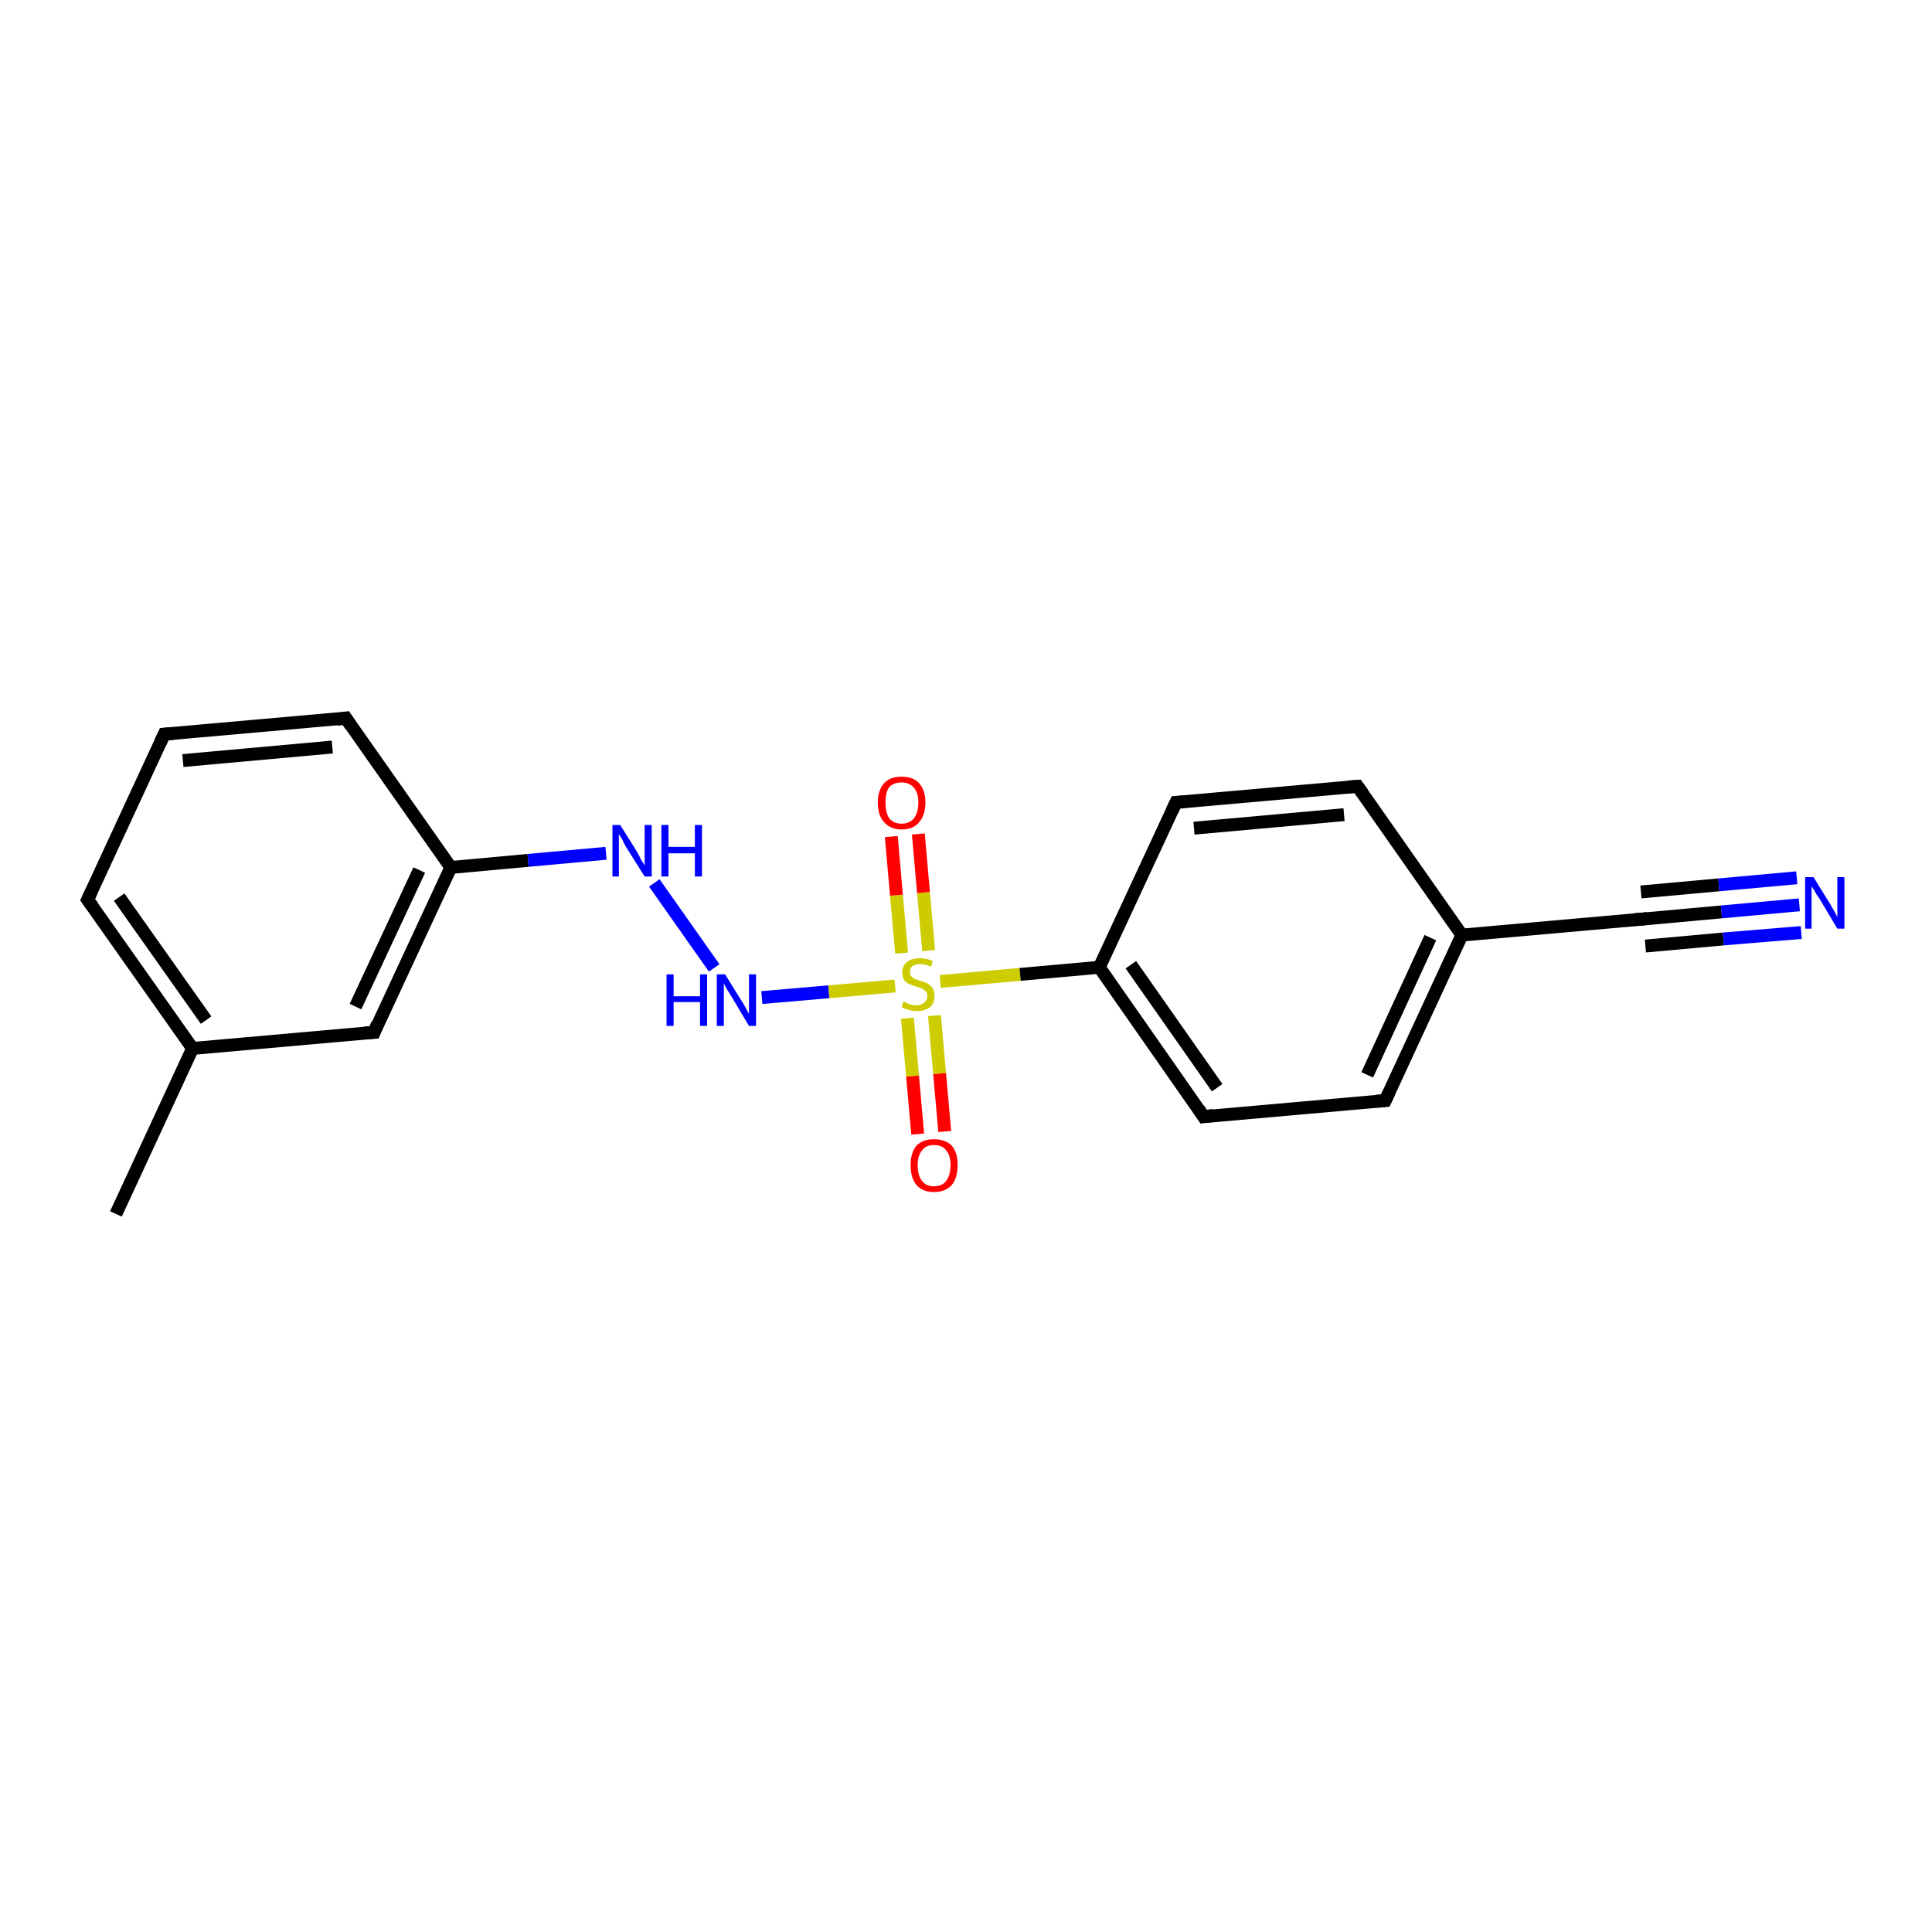 <?xml version='1.0' encoding='iso-8859-1'?>
<svg version='1.1' baseProfile='full'
              xmlns='http://www.w3.org/2000/svg'
                      xmlns:rdkit='http://www.rdkit.org/xml'
                      xmlns:xlink='http://www.w3.org/1999/xlink'
                  xml:space='preserve'
width='300px' height='300px' viewBox='0 0 300 300'>
<!-- END OF HEADER -->
<rect style='opacity:1.0;fill:#FFFFFF;stroke:none' width='300.0' height='300.0' x='0.0' y='0.0'> </rect>
<path class='bond-0 atom-0 atom-1' d='M 18.0,188.5 L 29.9,162.8' style='fill:none;fill-rule:evenodd;stroke:#000000;stroke-width:2.0px;stroke-linecap:butt;stroke-linejoin:miter;stroke-opacity:1' />
<path class='bond-1 atom-1 atom-2' d='M 29.9,162.8 L 13.6,139.7' style='fill:none;fill-rule:evenodd;stroke:#000000;stroke-width:2.0px;stroke-linecap:butt;stroke-linejoin:miter;stroke-opacity:1' />
<path class='bond-1 atom-1 atom-2' d='M 32.0,158.4 L 18.5,139.3' style='fill:none;fill-rule:evenodd;stroke:#000000;stroke-width:2.0px;stroke-linecap:butt;stroke-linejoin:miter;stroke-opacity:1' />
<path class='bond-2 atom-2 atom-3' d='M 13.6,139.7 L 25.5,114.0' style='fill:none;fill-rule:evenodd;stroke:#000000;stroke-width:2.0px;stroke-linecap:butt;stroke-linejoin:miter;stroke-opacity:1' />
<path class='bond-3 atom-3 atom-4' d='M 25.5,114.0 L 53.7,111.5' style='fill:none;fill-rule:evenodd;stroke:#000000;stroke-width:2.0px;stroke-linecap:butt;stroke-linejoin:miter;stroke-opacity:1' />
<path class='bond-3 atom-3 atom-4' d='M 28.4,118.1 L 51.6,116.0' style='fill:none;fill-rule:evenodd;stroke:#000000;stroke-width:2.0px;stroke-linecap:butt;stroke-linejoin:miter;stroke-opacity:1' />
<path class='bond-4 atom-4 atom-5' d='M 53.7,111.5 L 70.0,134.7' style='fill:none;fill-rule:evenodd;stroke:#000000;stroke-width:2.0px;stroke-linecap:butt;stroke-linejoin:miter;stroke-opacity:1' />
<path class='bond-5 atom-5 atom-6' d='M 70.0,134.7 L 82.0,133.6' style='fill:none;fill-rule:evenodd;stroke:#000000;stroke-width:2.0px;stroke-linecap:butt;stroke-linejoin:miter;stroke-opacity:1' />
<path class='bond-5 atom-5 atom-6' d='M 82.0,133.6 L 94.1,132.5' style='fill:none;fill-rule:evenodd;stroke:#0000FF;stroke-width:2.0px;stroke-linecap:butt;stroke-linejoin:miter;stroke-opacity:1' />
<path class='bond-6 atom-6 atom-7' d='M 101.6,137.1 L 110.9,150.3' style='fill:none;fill-rule:evenodd;stroke:#0000FF;stroke-width:2.0px;stroke-linecap:butt;stroke-linejoin:miter;stroke-opacity:1' />
<path class='bond-7 atom-7 atom-8' d='M 118.3,154.9 L 128.7,154.0' style='fill:none;fill-rule:evenodd;stroke:#0000FF;stroke-width:2.0px;stroke-linecap:butt;stroke-linejoin:miter;stroke-opacity:1' />
<path class='bond-7 atom-7 atom-8' d='M 128.7,154.0 L 139.0,153.1' style='fill:none;fill-rule:evenodd;stroke:#CCCC00;stroke-width:2.0px;stroke-linecap:butt;stroke-linejoin:miter;stroke-opacity:1' />
<path class='bond-8 atom-8 atom-9' d='M 144.2,147.6 L 143.4,138.6' style='fill:none;fill-rule:evenodd;stroke:#CCCC00;stroke-width:2.0px;stroke-linecap:butt;stroke-linejoin:miter;stroke-opacity:1' />
<path class='bond-8 atom-8 atom-9' d='M 143.4,138.6 L 142.6,129.5' style='fill:none;fill-rule:evenodd;stroke:#FF0000;stroke-width:2.0px;stroke-linecap:butt;stroke-linejoin:miter;stroke-opacity:1' />
<path class='bond-8 atom-8 atom-9' d='M 140.0,148.0 L 139.2,139.0' style='fill:none;fill-rule:evenodd;stroke:#CCCC00;stroke-width:2.0px;stroke-linecap:butt;stroke-linejoin:miter;stroke-opacity:1' />
<path class='bond-8 atom-8 atom-9' d='M 139.2,139.0 L 138.4,129.9' style='fill:none;fill-rule:evenodd;stroke:#FF0000;stroke-width:2.0px;stroke-linecap:butt;stroke-linejoin:miter;stroke-opacity:1' />
<path class='bond-9 atom-8 atom-10' d='M 140.9,158.1 L 141.7,167.1' style='fill:none;fill-rule:evenodd;stroke:#CCCC00;stroke-width:2.0px;stroke-linecap:butt;stroke-linejoin:miter;stroke-opacity:1' />
<path class='bond-9 atom-8 atom-10' d='M 141.7,167.1 L 142.5,176.1' style='fill:none;fill-rule:evenodd;stroke:#FF0000;stroke-width:2.0px;stroke-linecap:butt;stroke-linejoin:miter;stroke-opacity:1' />
<path class='bond-9 atom-8 atom-10' d='M 145.1,157.7 L 145.9,166.7' style='fill:none;fill-rule:evenodd;stroke:#CCCC00;stroke-width:2.0px;stroke-linecap:butt;stroke-linejoin:miter;stroke-opacity:1' />
<path class='bond-9 atom-8 atom-10' d='M 145.9,166.7 L 146.7,175.7' style='fill:none;fill-rule:evenodd;stroke:#FF0000;stroke-width:2.0px;stroke-linecap:butt;stroke-linejoin:miter;stroke-opacity:1' />
<path class='bond-10 atom-8 atom-11' d='M 146.0,152.4 L 158.4,151.3' style='fill:none;fill-rule:evenodd;stroke:#CCCC00;stroke-width:2.0px;stroke-linecap:butt;stroke-linejoin:miter;stroke-opacity:1' />
<path class='bond-10 atom-8 atom-11' d='M 158.4,151.3 L 170.7,150.2' style='fill:none;fill-rule:evenodd;stroke:#000000;stroke-width:2.0px;stroke-linecap:butt;stroke-linejoin:miter;stroke-opacity:1' />
<path class='bond-11 atom-11 atom-12' d='M 170.7,150.2 L 186.9,173.4' style='fill:none;fill-rule:evenodd;stroke:#000000;stroke-width:2.0px;stroke-linecap:butt;stroke-linejoin:miter;stroke-opacity:1' />
<path class='bond-11 atom-11 atom-12' d='M 175.6,149.8 L 189.0,168.9' style='fill:none;fill-rule:evenodd;stroke:#000000;stroke-width:2.0px;stroke-linecap:butt;stroke-linejoin:miter;stroke-opacity:1' />
<path class='bond-12 atom-12 atom-13' d='M 186.9,173.4 L 215.1,170.9' style='fill:none;fill-rule:evenodd;stroke:#000000;stroke-width:2.0px;stroke-linecap:butt;stroke-linejoin:miter;stroke-opacity:1' />
<path class='bond-13 atom-13 atom-14' d='M 215.1,170.9 L 227.0,145.2' style='fill:none;fill-rule:evenodd;stroke:#000000;stroke-width:2.0px;stroke-linecap:butt;stroke-linejoin:miter;stroke-opacity:1' />
<path class='bond-13 atom-13 atom-14' d='M 212.3,166.9 L 222.1,145.6' style='fill:none;fill-rule:evenodd;stroke:#000000;stroke-width:2.0px;stroke-linecap:butt;stroke-linejoin:miter;stroke-opacity:1' />
<path class='bond-14 atom-14 atom-15' d='M 227.0,145.2 L 210.8,122.1' style='fill:none;fill-rule:evenodd;stroke:#000000;stroke-width:2.0px;stroke-linecap:butt;stroke-linejoin:miter;stroke-opacity:1' />
<path class='bond-15 atom-15 atom-16' d='M 210.8,122.1 L 182.6,124.6' style='fill:none;fill-rule:evenodd;stroke:#000000;stroke-width:2.0px;stroke-linecap:butt;stroke-linejoin:miter;stroke-opacity:1' />
<path class='bond-15 atom-15 atom-16' d='M 208.7,126.5 L 185.4,128.6' style='fill:none;fill-rule:evenodd;stroke:#000000;stroke-width:2.0px;stroke-linecap:butt;stroke-linejoin:miter;stroke-opacity:1' />
<path class='bond-16 atom-14 atom-17' d='M 227.0,145.2 L 255.2,142.7' style='fill:none;fill-rule:evenodd;stroke:#000000;stroke-width:2.0px;stroke-linecap:butt;stroke-linejoin:miter;stroke-opacity:1' />
<path class='bond-17 atom-17 atom-18' d='M 255.2,142.7 L 267.3,141.6' style='fill:none;fill-rule:evenodd;stroke:#000000;stroke-width:2.0px;stroke-linecap:butt;stroke-linejoin:miter;stroke-opacity:1' />
<path class='bond-17 atom-17 atom-18' d='M 267.3,141.6 L 279.4,140.5' style='fill:none;fill-rule:evenodd;stroke:#0000FF;stroke-width:2.0px;stroke-linecap:butt;stroke-linejoin:miter;stroke-opacity:1' />
<path class='bond-17 atom-17 atom-18' d='M 254.8,138.5 L 266.9,137.4' style='fill:none;fill-rule:evenodd;stroke:#000000;stroke-width:2.0px;stroke-linecap:butt;stroke-linejoin:miter;stroke-opacity:1' />
<path class='bond-17 atom-17 atom-18' d='M 266.9,137.4 L 279.0,136.3' style='fill:none;fill-rule:evenodd;stroke:#0000FF;stroke-width:2.0px;stroke-linecap:butt;stroke-linejoin:miter;stroke-opacity:1' />
<path class='bond-17 atom-17 atom-18' d='M 255.5,146.9 L 267.6,145.8' style='fill:none;fill-rule:evenodd;stroke:#000000;stroke-width:2.0px;stroke-linecap:butt;stroke-linejoin:miter;stroke-opacity:1' />
<path class='bond-17 atom-17 atom-18' d='M 267.6,145.8 L 279.7,144.8' style='fill:none;fill-rule:evenodd;stroke:#0000FF;stroke-width:2.0px;stroke-linecap:butt;stroke-linejoin:miter;stroke-opacity:1' />
<path class='bond-18 atom-5 atom-19' d='M 70.0,134.7 L 58.1,160.3' style='fill:none;fill-rule:evenodd;stroke:#000000;stroke-width:2.0px;stroke-linecap:butt;stroke-linejoin:miter;stroke-opacity:1' />
<path class='bond-18 atom-5 atom-19' d='M 65.1,135.1 L 55.2,156.3' style='fill:none;fill-rule:evenodd;stroke:#000000;stroke-width:2.0px;stroke-linecap:butt;stroke-linejoin:miter;stroke-opacity:1' />
<path class='bond-19 atom-19 atom-1' d='M 58.1,160.3 L 29.9,162.8' style='fill:none;fill-rule:evenodd;stroke:#000000;stroke-width:2.0px;stroke-linecap:butt;stroke-linejoin:miter;stroke-opacity:1' />
<path class='bond-20 atom-16 atom-11' d='M 182.6,124.6 L 170.7,150.2' style='fill:none;fill-rule:evenodd;stroke:#000000;stroke-width:2.0px;stroke-linecap:butt;stroke-linejoin:miter;stroke-opacity:1' />
<path d='M 14.4,140.8 L 13.6,139.7 L 14.2,138.4' style='fill:none;stroke:#000000;stroke-width:2.0px;stroke-linecap:butt;stroke-linejoin:miter;stroke-opacity:1;' />
<path d='M 24.9,115.3 L 25.5,114.0 L 26.9,113.9' style='fill:none;stroke:#000000;stroke-width:2.0px;stroke-linecap:butt;stroke-linejoin:miter;stroke-opacity:1;' />
<path d='M 52.3,111.7 L 53.7,111.5 L 54.5,112.7' style='fill:none;stroke:#000000;stroke-width:2.0px;stroke-linecap:butt;stroke-linejoin:miter;stroke-opacity:1;' />
<path d='M 186.1,172.2 L 186.9,173.4 L 188.4,173.2' style='fill:none;stroke:#000000;stroke-width:2.0px;stroke-linecap:butt;stroke-linejoin:miter;stroke-opacity:1;' />
<path d='M 213.7,171.0 L 215.1,170.9 L 215.7,169.6' style='fill:none;stroke:#000000;stroke-width:2.0px;stroke-linecap:butt;stroke-linejoin:miter;stroke-opacity:1;' />
<path d='M 211.6,123.2 L 210.8,122.1 L 209.3,122.2' style='fill:none;stroke:#000000;stroke-width:2.0px;stroke-linecap:butt;stroke-linejoin:miter;stroke-opacity:1;' />
<path d='M 184.0,124.5 L 182.6,124.6 L 182.0,125.9' style='fill:none;stroke:#000000;stroke-width:2.0px;stroke-linecap:butt;stroke-linejoin:miter;stroke-opacity:1;' />
<path d='M 253.8,142.8 L 255.2,142.7 L 255.8,142.6' style='fill:none;stroke:#000000;stroke-width:2.0px;stroke-linecap:butt;stroke-linejoin:miter;stroke-opacity:1;' />
<path d='M 58.6,159.0 L 58.1,160.3 L 56.6,160.4' style='fill:none;stroke:#000000;stroke-width:2.0px;stroke-linecap:butt;stroke-linejoin:miter;stroke-opacity:1;' />
<path class='atom-6' d='M 96.3 128.1
L 99.0 132.4
Q 99.2 132.8, 99.6 133.6
Q 100.1 134.3, 100.1 134.4
L 100.1 128.1
L 101.2 128.1
L 101.2 136.1
L 100.1 136.1
L 97.2 131.5
Q 96.9 131.0, 96.6 130.3
Q 96.2 129.7, 96.1 129.5
L 96.1 136.1
L 95.1 136.1
L 95.1 128.1
L 96.3 128.1
' fill='#0000FF'/>
<path class='atom-6' d='M 102.7 128.1
L 103.8 128.1
L 103.8 131.5
L 107.9 131.5
L 107.9 128.1
L 109.0 128.1
L 109.0 136.1
L 107.9 136.1
L 107.9 132.5
L 103.8 132.5
L 103.8 136.1
L 102.7 136.1
L 102.7 128.1
' fill='#0000FF'/>
<path class='atom-7' d='M 103.5 151.3
L 104.6 151.3
L 104.6 154.7
L 108.7 154.7
L 108.7 151.3
L 109.8 151.3
L 109.8 159.3
L 108.7 159.3
L 108.7 155.6
L 104.6 155.6
L 104.6 159.3
L 103.5 159.3
L 103.5 151.3
' fill='#0000FF'/>
<path class='atom-7' d='M 112.6 151.3
L 115.2 155.5
Q 115.5 155.9, 115.9 156.7
Q 116.3 157.4, 116.3 157.5
L 116.3 151.3
L 117.4 151.3
L 117.4 159.3
L 116.3 159.3
L 113.5 154.6
Q 113.2 154.1, 112.8 153.5
Q 112.5 152.9, 112.4 152.7
L 112.4 159.3
L 111.3 159.3
L 111.3 151.3
L 112.6 151.3
' fill='#0000FF'/>
<path class='atom-8' d='M 140.3 155.5
Q 140.4 155.5, 140.7 155.7
Q 141.1 155.9, 141.5 156.0
Q 141.9 156.1, 142.3 156.1
Q 143.1 156.1, 143.5 155.7
Q 144.0 155.3, 144.0 154.7
Q 144.0 154.2, 143.8 154.0
Q 143.5 153.7, 143.2 153.5
Q 142.9 153.4, 142.3 153.2
Q 141.6 153.0, 141.2 152.8
Q 140.7 152.6, 140.4 152.2
Q 140.1 151.7, 140.1 151.0
Q 140.1 150.0, 140.8 149.4
Q 141.5 148.8, 142.9 148.8
Q 143.8 148.8, 144.8 149.2
L 144.6 150.1
Q 143.6 149.7, 142.9 149.7
Q 142.1 149.7, 141.7 150.0
Q 141.3 150.3, 141.3 150.9
Q 141.3 151.3, 141.5 151.6
Q 141.7 151.8, 142.0 152.0
Q 142.4 152.1, 142.9 152.3
Q 143.6 152.5, 144.0 152.7
Q 144.5 153.0, 144.8 153.4
Q 145.1 153.9, 145.1 154.7
Q 145.1 155.8, 144.4 156.4
Q 143.6 157.0, 142.4 157.0
Q 141.7 157.0, 141.1 156.8
Q 140.6 156.7, 140.0 156.4
L 140.3 155.5
' fill='#CCCC00'/>
<path class='atom-9' d='M 136.3 124.6
Q 136.3 122.7, 137.3 121.6
Q 138.2 120.6, 140.0 120.6
Q 141.8 120.6, 142.7 121.6
Q 143.7 122.7, 143.7 124.6
Q 143.7 126.6, 142.7 127.7
Q 141.8 128.8, 140.0 128.8
Q 138.3 128.8, 137.3 127.7
Q 136.3 126.6, 136.3 124.6
M 140.0 127.9
Q 141.2 127.9, 141.9 127.1
Q 142.6 126.2, 142.6 124.6
Q 142.6 123.1, 141.9 122.3
Q 141.2 121.5, 140.0 121.5
Q 138.8 121.5, 138.1 122.2
Q 137.5 123.0, 137.5 124.6
Q 137.5 126.2, 138.1 127.1
Q 138.8 127.9, 140.0 127.9
' fill='#FF0000'/>
<path class='atom-10' d='M 141.4 180.9
Q 141.4 179.0, 142.3 177.9
Q 143.3 176.9, 145.0 176.9
Q 146.8 176.9, 147.8 177.9
Q 148.7 179.0, 148.7 180.9
Q 148.7 182.9, 147.8 184.0
Q 146.8 185.1, 145.0 185.1
Q 143.3 185.1, 142.3 184.0
Q 141.4 182.9, 141.4 180.9
M 145.0 184.2
Q 146.3 184.2, 146.9 183.4
Q 147.6 182.5, 147.6 180.9
Q 147.6 179.4, 146.9 178.6
Q 146.3 177.8, 145.0 177.8
Q 143.8 177.8, 143.2 178.6
Q 142.5 179.4, 142.5 180.9
Q 142.5 182.6, 143.2 183.4
Q 143.8 184.2, 145.0 184.2
' fill='#FF0000'/>
<path class='atom-18' d='M 281.6 136.2
L 284.2 140.4
Q 284.4 140.8, 284.9 141.6
Q 285.3 142.4, 285.3 142.4
L 285.3 136.2
L 286.4 136.2
L 286.4 144.2
L 285.3 144.2
L 282.5 139.5
Q 282.1 139.0, 281.8 138.4
Q 281.4 137.8, 281.3 137.6
L 281.3 144.2
L 280.3 144.2
L 280.3 136.2
L 281.6 136.2
' fill='#0000FF'/>
</svg>

